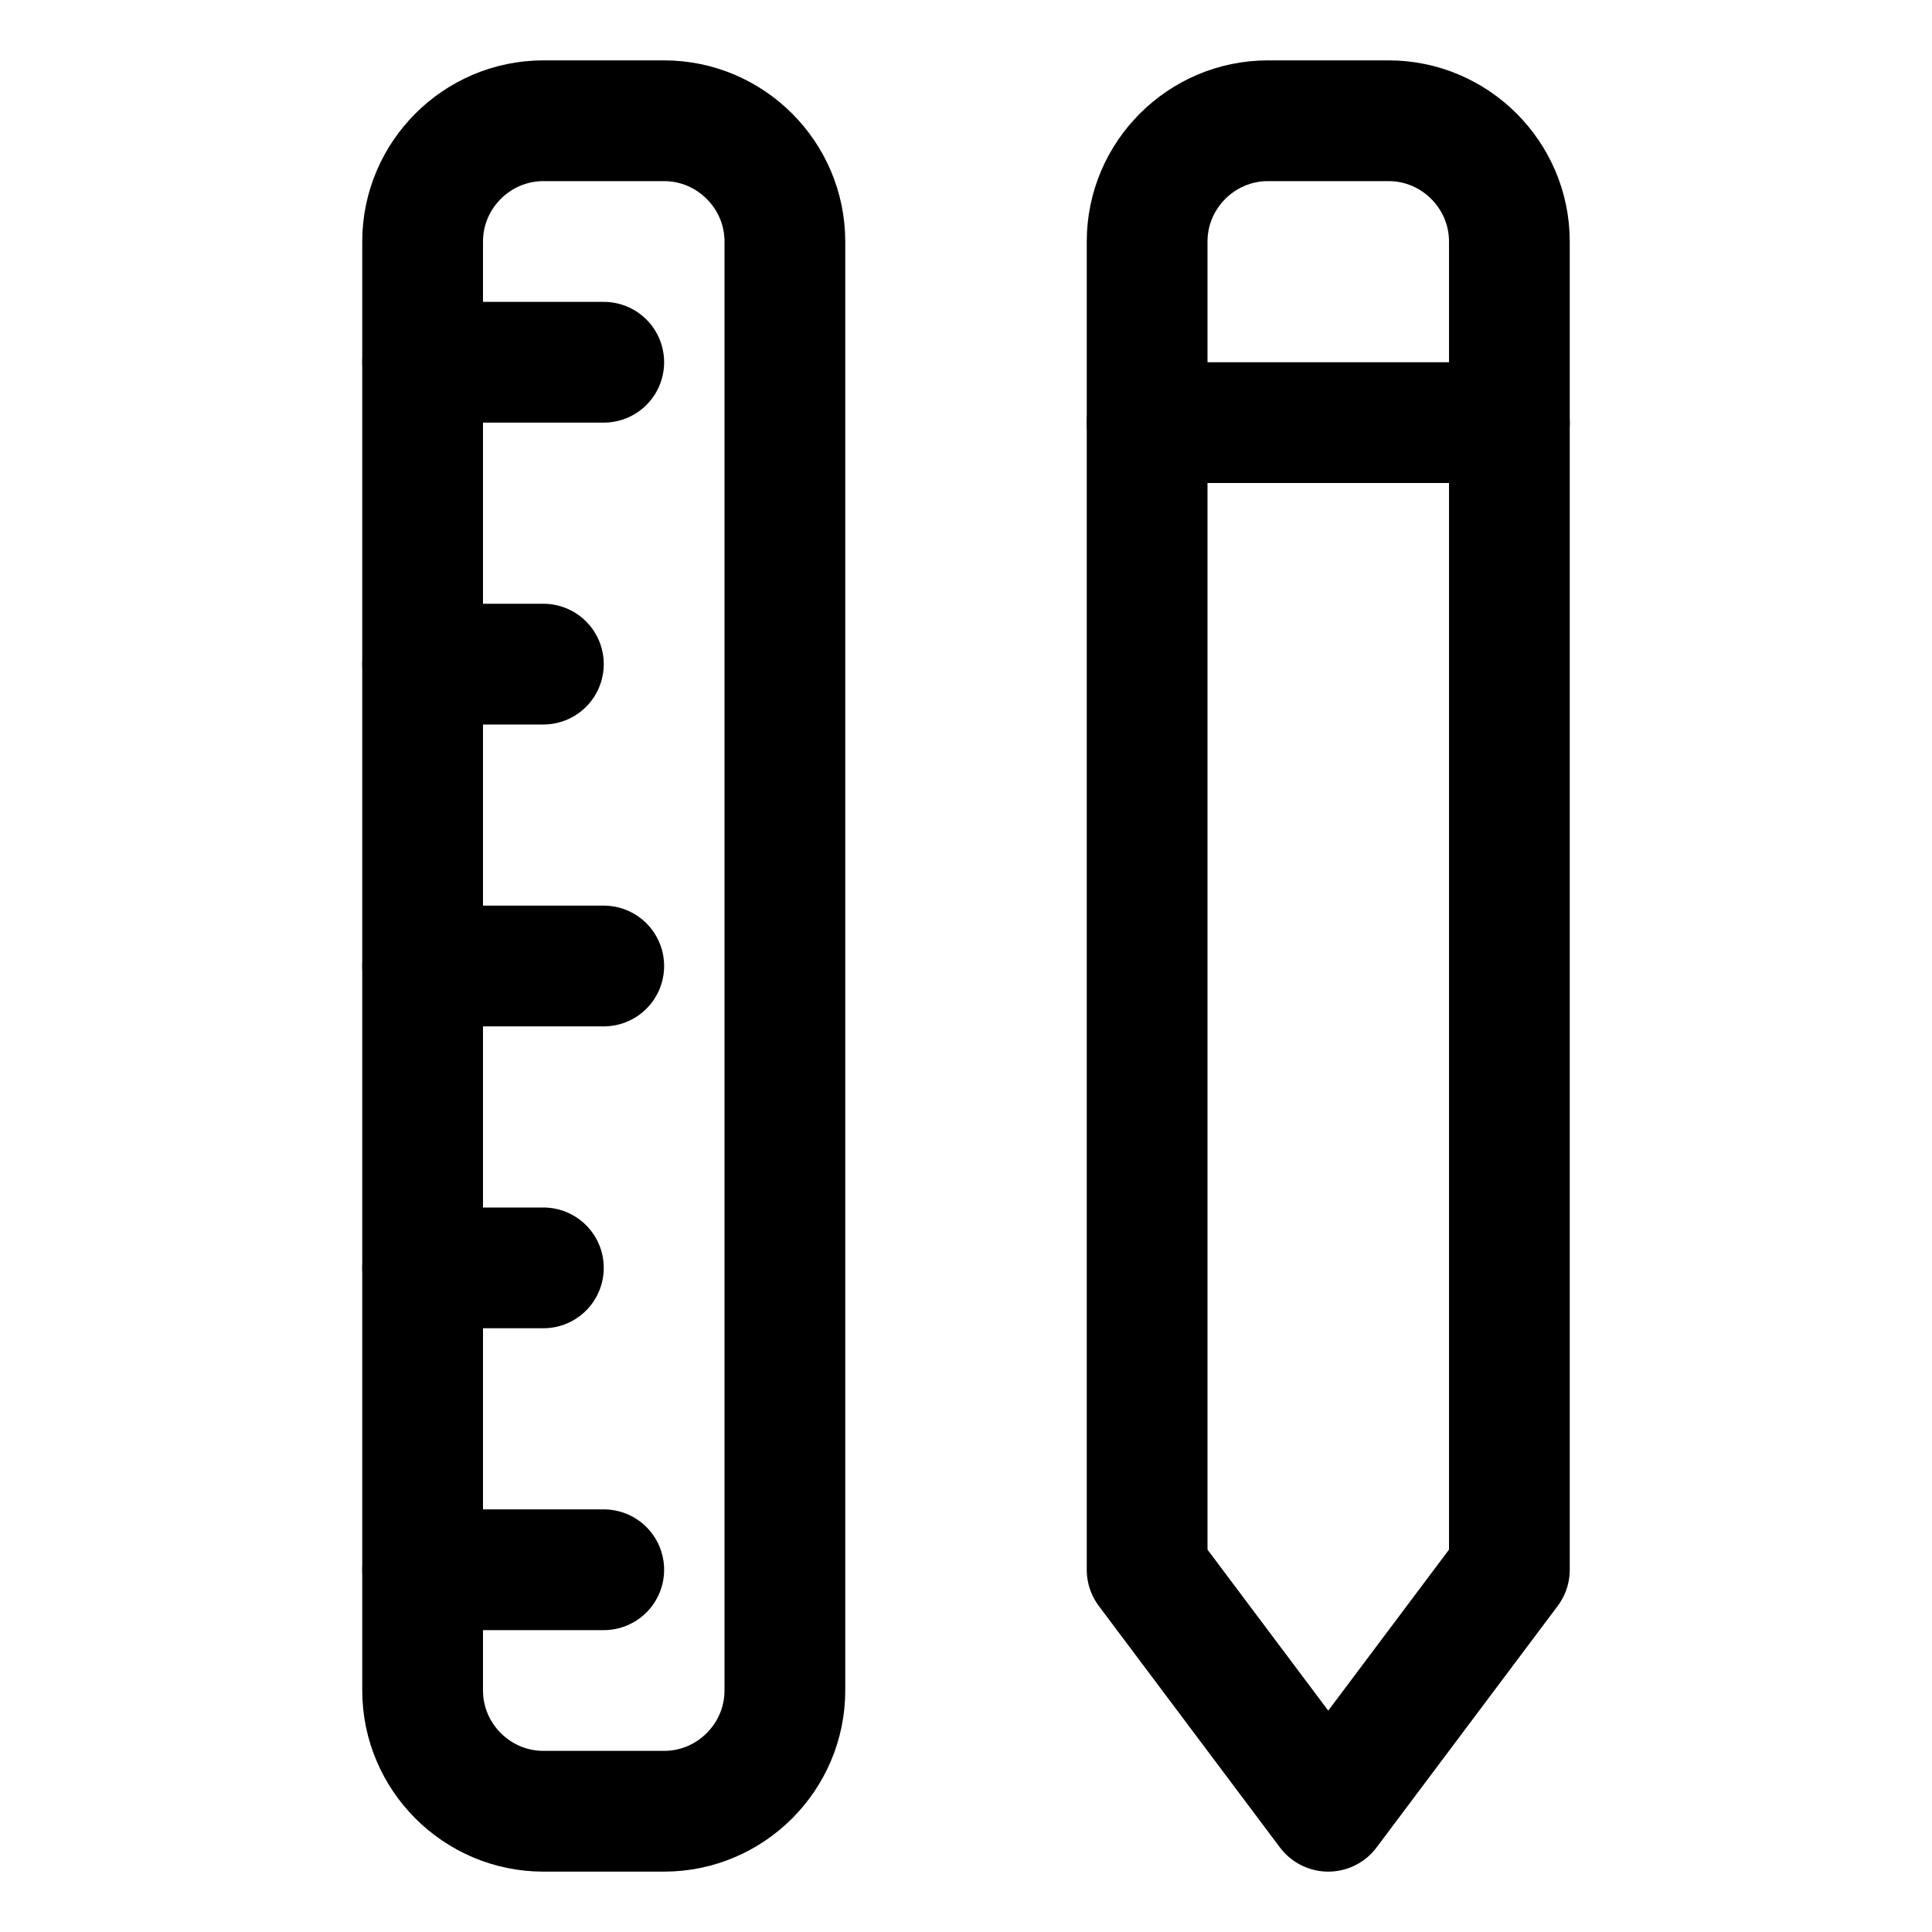 <?xml version="1.0" encoding="utf-8"?>

<!-- Скачано с сайта svg4.ru / Downloaded from svg4.ru -->
<svg version="1.1" id="Icons" xmlns="http://www.w3.org/2000/svg" xmlns:xlink="http://www.w3.org/1999/xlink" 
	 viewBox="0 0 32 32" xml:space="preserve">
<style type="text/css">
	.st0{fill:none;stroke:#000000;stroke-width:2;stroke-linecap:round;stroke-linejoin:round;stroke-miterlimit:10;}
</style>
<path class="st0" d="M11,30H9c-1.1,0-2-0.9-2-2V4c0-1.1,0.9-2,2-2h2c1.1,0,2,0.9,2,2v24C13,29.1,12.1,30,11,30z"/>
<path class="st0" d="M25,26l-3,4l-3-4V4c0-1.1,0.9-2,2-2h2c1.1,0,2,0.9,2,2V26z"/>
<line class="st0" x1="10" y1="6" x2="7" y2="6"/>
<line class="st0" x1="10" y1="26" x2="7" y2="26"/>
<line class="st0" x1="10" y1="16" x2="7" y2="16"/>
<line class="st0" x1="9" y1="11" x2="7" y2="11"/>
<line class="st0" x1="9" y1="21" x2="7" y2="21"/>
<line class="st0" x1="19" y1="7" x2="25" y2="7"/>
</svg>